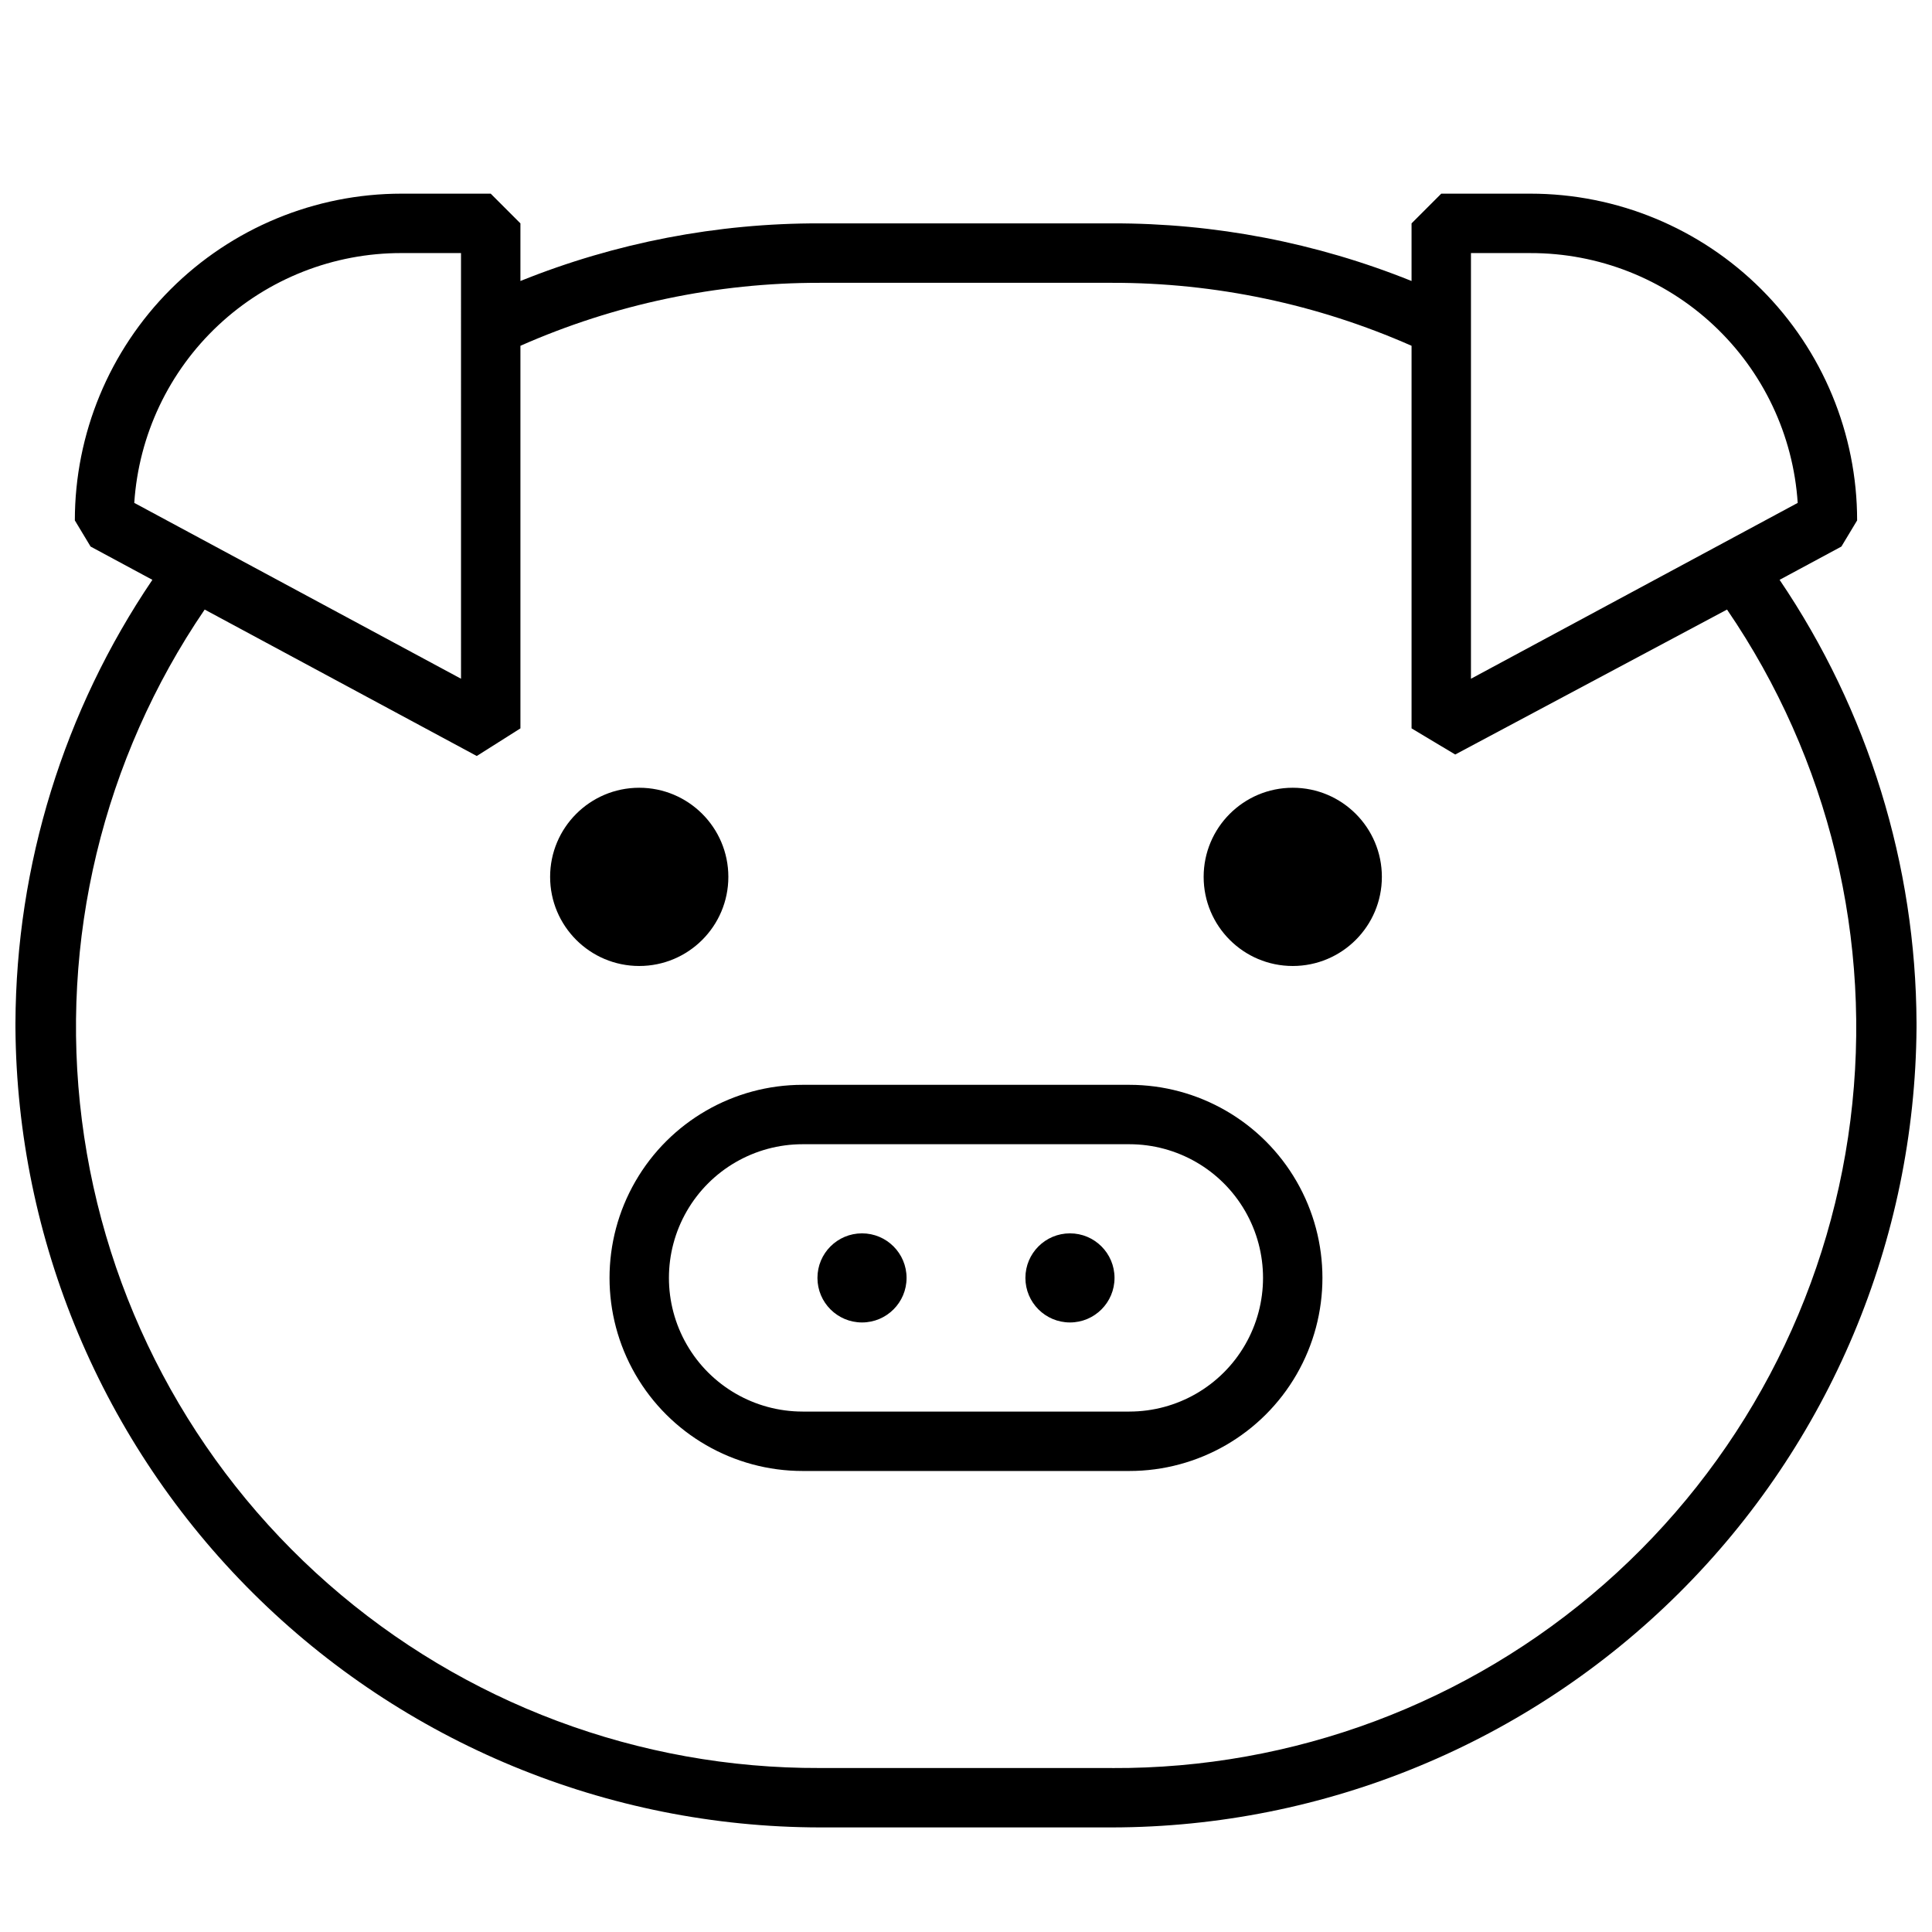 <?xml version="1.0" encoding="UTF-8"?>
<!-- Uploaded to: ICON Repo, www.iconrepo.com, Generator: ICON Repo Mixer Tools -->
<svg width="800px" height="800px" version="1.1" viewBox="144 144 512 512" xmlns="http://www.w3.org/2000/svg">
 <defs>
  <clipPath id="a">
   <path d="m148.09 195h503.81v434h-503.81z"/>
  </clipPath>
 </defs>
 <g clip-path="url(#a)">
  <path d="m651.9 415.11c-0.172-41.883-12.805-82.77-36.289-117.45l16.375-8.816 4.172-6.93c0-22.965-9.125-44.992-25.363-61.23s-38.266-25.363-61.23-25.363h-23.617l-7.871 7.875v15.27c-25.219-10.156-52.164-15.344-79.348-15.27h-77.461c-27.188-0.074-54.133 5.113-79.352 15.27v-15.27l-7.871-7.875h-23.617c-22.965 0-44.992 9.125-61.23 25.363s-25.363 38.266-25.363 61.23l4.172 6.926 16.375 8.82c-23.48 34.68-36.113 75.566-36.289 117.45v1.258c0.414 56.293 23.047 110.14 62.973 149.83 39.922 39.691 93.906 62.004 150.2 62.086h77.461c56.293-0.082 110.28-22.395 150.2-62.086 39.926-39.688 62.559-93.539 62.973-149.83zm-118.08-204.04h15.742c18.012-0.039 35.363 6.785 48.523 19.082s21.145 29.148 22.324 47.121l-86.59 46.602zm-283.39 0h15.742l0.004 112.8-86.594-46.602c1.18-17.973 9.164-34.824 22.324-47.121s30.512-19.121 48.523-19.082zm188.3 401.47h-77.461c-47.941 0.176-94.289-17.184-130.31-48.812-36.023-31.629-59.238-75.344-65.262-122.9-6.027-47.559 5.547-95.68 32.543-135.29l72.109 38.809 11.57-7.32v-101.39c24.996-11.039 52.023-16.727 79.352-16.688h77.461c27.324-0.039 54.355 5.648 79.348 16.688v101.39l11.57 6.926 72.031-38.414c27.07 39.59 38.703 87.723 32.703 135.31-6 47.582-29.215 91.32-65.262 122.96-36.047 31.633-82.434 48.973-130.39 48.742z"/>
 </g>
 <path d="m443.29 431.49h-86.594 0.004c-18.281 0-35.172 9.75-44.312 25.582-9.141 15.832-9.141 35.336 0 51.168s26.031 25.586 44.312 25.586h86.594-0.004c18.281 0 35.176-9.754 44.316-25.586 9.137-15.832 9.137-35.336 0-51.168-9.141-15.832-26.035-25.582-44.316-25.582zm0 86.594h-86.594l0.004-0.004c-12.656 0-24.352-6.75-30.68-17.711-6.328-10.961-6.328-24.465 0-35.426 6.328-10.957 18.023-17.711 30.68-17.711h86.594-0.004c12.656 0 24.352 6.754 30.68 17.711 6.328 10.961 6.328 24.465 0 35.426-6.328 10.961-18.023 17.711-30.68 17.711z"/>
 <path d="m337.02 376.38c0 13.043-10.574 23.617-23.617 23.617s-23.617-10.574-23.617-23.617c0-13.043 10.574-23.617 23.617-23.617s23.617 10.574 23.617 23.617"/>
 <path d="m384.25 482.66c0 6.519-5.285 11.805-11.809 11.805-6.519 0-11.809-5.285-11.809-11.805 0-6.523 5.289-11.809 11.809-11.809 6.523 0 11.809 5.285 11.809 11.809"/>
 <path d="m439.36 482.66c0 6.519-5.289 11.805-11.809 11.805-6.523 0-11.809-5.285-11.809-11.805 0-6.523 5.285-11.809 11.809-11.809 6.519 0 11.809 5.285 11.809 11.809"/>
 <path d="m510.21 376.38c0 13.043-10.574 23.617-23.617 23.617-13.043 0-23.613-10.574-23.613-23.617 0-13.043 10.57-23.617 23.613-23.617 13.043 0 23.617 10.574 23.617 23.617"/>
</svg>